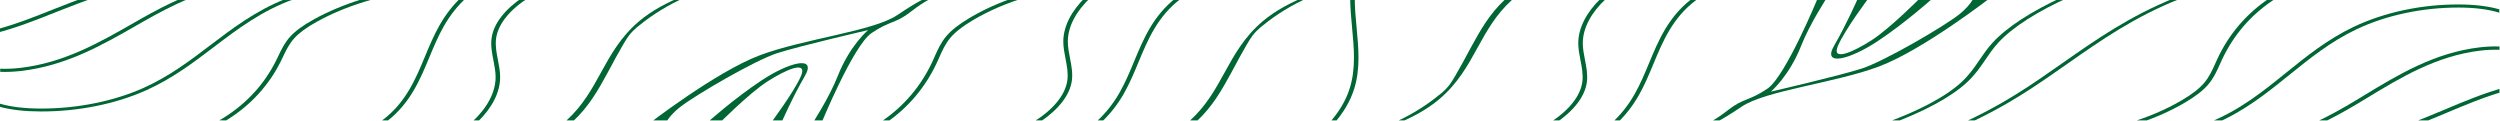 <svg clip-rule="evenodd" preserveAspectRatio="none" fill-rule="evenodd" stroke-linejoin="round" stroke-miterlimit="2" viewBox="0 0 3809 184" xmlns="http://www.w3.org/2000/svg" xmlns:xlink="http://www.w3.org/1999/xlink"><clipPath id="a"><path clip-rule="evenodd" d="m0 0h3808.21v183.435h-3808.21z"/></clipPath><path d="m0 0h3808.21v183.435h-3808.21z" fill="none"/><g clip-path="url(#a)" fill="#063" fill-rule="nonzero"><path d="m89.059 16.956c18.075-7.183 37.6-14.658 58.313-21.766l-15.95-.025c-16.234 5.804-31.659 11.762-46.163 17.525l-4.45 1.766c-27.671 11.005-57.146 22.721-87.546 30.705l.071 5.333c31.829-8.129 62.513-20.325 91.275-31.767z"/><path d="m975.072 37.956c16.604-13.975 45.1-32.079 69.433-41.937l-.533-3.242c-27.521 10.6-51.521 23.859-69.971 39.384-28.371 23.879-43.613 51.566-58.35 78.345-13.663 24.825-27.796 50.496-52.329 72.8-.396.359-.838.713-1.242 1.071l11.375.079c24.1-22.487 38.142-47.845 51.662-72.408 0 0 24.975-47.404 33.021-57.75 8.042-10.35 16.934-16.342 16.934-16.342"/><path d="m762.034 117.665c0-8.775-1.712-17.592-3.375-26.113-2.087-10.712-4.246-21.783-2.867-32.579 2.838-22.217 21.084-44.746 51.4-63.621l-9.908-.016c-28.458 18.954-45.55 41.204-48.362 63.25-1.442 11.283.762 22.608 2.895 33.558 1.634 8.375 3.321 17.037 3.321 25.521-.008 22.866-12.825 46.883-35.775 68.016l8.329.071c22.05-21.275 34.338-45.204 34.342-68.087"/><path d="m31.151 108.206c68.921-7.72 124.029-39.25 177.325-69.741l10.7-6.113c20.85-11.875 43.291-23.8 67.062-33.896l-12.437-.02c-17.888 8.004-37.517 17.95-59.229 30.312l-10.713 6.117c-52.558 30.075-106.908 61.166-173.883 68.671-10.304 1.15-20.271 1.512-29.713 1.179l.063 4.754c9.829.325 20.166-.071 30.825-1.263"/><path d="m347.439 181.726c35.366-22.4 62.427-52.146 80.44-88.411 1.106-2.227 2.177-4.466 3.245-6.714 4.63-9.705 9.419-19.741 17.46-28.58 7.505-8.237 18.425-16.194 34.358-25.038 25.233-14.005 54.166-25.496 85.267-34.055l-16.975-.03c-26.522 8.212-51.283 18.536-73.28 30.747-16.55 9.179-27.937 17.501-35.847 26.183-8.449 9.285-13.352 19.571-18.097 29.513-1.063 2.231-2.122 4.453-3.224 6.672-17.668 35.565-44.138 64.705-78.688 86.582-2.573 1.629-5.201 3.215-7.871 4.764l10.401.076c.935-.568 1.888-1.124 2.811-1.709"/><path d="m676.255 39.873c9.858-17.3 21.833-32.237 35.762-44.692l-8.508-.012c-13.046 12.225-24.325 26.617-33.704 43.071-8.879 15.579-15.758 32.108-22.408 48.096-14.259 34.266-29 69.695-64.125 96.304-.855.646-1.75 1.237-2.621 1.866l9.158.075c35.158-27.258 49.958-62.704 64.233-97.02 6.609-15.884 13.446-32.313 22.213-47.688"/><path d="m3036.09 64.873c-8.254 8.988-14.4 18.013-20.329 26.738-7.462 10.97-15.175 22.308-27.05 33.362-24.446 22.754-68.479 45.825-124.196 65.154l12.392.017c53.458-19.413 95.788-42.2 120.042-64.771 12.412-11.558 20.304-23.15 27.933-34.367 5.833-8.575 11.867-17.45 19.846-26.137 21.512-23.417 60.146-48.004 108.754-69.65l-10.362-.071c-47.613 21.783-85.5 46.292-107.03 69.725"/><path d="m3070.34 144.54c-28.616 17.716-57.654 33.016-86.808 45.762l10.638.017c27.833-12.521 55.491-27.258 82.712-44.108 25.767-15.95 49.925-32.88 73.288-49.25 50.075-35.092 101.854-71.371 170.858-98.617 1.671-.663 3.358-1.271 5.037-1.913l-11.395-.079c-69.659 27.917-121.525 64.217-171.671 99.35-23.213 16.271-47.221 33.092-72.659 48.838"/><path d="m2191.62 145.456c-16.605 13.975-45.1 32.084-69.434 41.942l.534 3.242c27.52-10.604 51.52-23.859 69.97-39.384 28.371-23.879 43.613-51.57 58.35-78.345 13.663-24.83 27.792-50.5 52.33-72.805.395-.358.837-.708 1.241-1.07l-11.375-.075c-24.1 22.487-38.141 47.845-51.662 72.408 0 0-24.975 47.4-33.021 57.75-8.042 10.35-16.933 16.337-16.933 16.337"/><path d="m2404.66 65.748c0 8.779 1.713 17.596 3.375 26.117 2.088 10.708 4.246 21.783 2.867 32.575-2.838 22.221-21.084 44.75-51.4 63.621l9.908.02c28.454-18.954 45.55-41.204 48.358-63.25 1.446-11.283-.762-22.608-2.891-33.558-1.634-8.379-3.321-17.042-3.321-25.525.008-22.867 12.825-46.883 35.775-68.012l-8.329-.075c-22.05 21.275-34.338 45.208-34.342 68.087"/><path d="m2490.43 143.54c-9.858 17.3-21.833 32.241-35.762 44.696l8.504.008c13.05-12.225 24.325-26.613 33.708-43.071 8.879-15.579 15.758-32.108 22.408-48.092 14.255-34.266 28.996-69.7 64.125-96.308.85-.642 1.75-1.237 2.617-1.867l-9.158-.075c-35.154 27.263-49.954 62.709-64.229 97.021-6.613 15.884-13.446 32.313-22.213 47.688"/><path d="m222.568 137.623c39.909-17.862 72.058-42.275 103.146-65.887 35.782-27.171 72.784-55.271 121.247-72.742.247-.092.502-.171.752-.258l-13.574-.021c-44.934 17.941-79.86 44.458-113.705 70.162-30.804 23.388-62.651 47.579-101.821 65.109-45.277 20.266-100.531 31.404-155.736 31.408h-1.236c-24.321-.075-44.926-2.554-61.641-7.383l.067 4.833c17.058 4.558 37.612 6.912 61.536 6.983 57.089.225 114.194-11.271 160.965-32.204"/><path d="m3720 168.956c-18.075 7.617-37.6 15.542-58.313 23.088l15.954.029c16.23-6.162 31.655-12.475 46.159-18.587l4.45-1.88c27.671-11.67 57.146-24.095 87.546-32.566l-.071-5.654c-31.829 8.62-62.509 21.558-91.275 33.691z"/><path d="m3777.92 72.165c-68.916 8.183-124.029 41.629-177.325 73.975l-10.7 6.487c-20.85 12.592-43.291 25.242-67.062 35.95l12.437.025c17.888-8.496 37.517-19.041 59.23-32.154l10.712-6.492c52.558-31.895 106.908-64.879 173.883-72.837 10.305-1.221 20.271-1.604 29.717-1.25l-.067-5.042c-9.829-.346-20.166.071-30.825 1.338"/><path d="m3457.2-2.377c-34.655 23.342-61.171 54.333-78.821 92.121-1.084 2.325-2.134 4.662-3.179 7-4.538 10.112-9.23 20.575-17.109 29.783-7.354 8.588-18.054 16.875-33.666 26.092-24.725 14.592-53.075 26.562-83.546 35.483l16.629.029c25.987-8.554 50.25-19.308 71.804-32.033 16.217-9.571 27.375-18.242 35.125-27.292 8.279-9.67 13.083-20.387 17.733-30.75 1.042-2.32 2.08-4.641 3.159-6.945 17.312-37.067 43.25-67.425 77.104-90.225 2.521-1.696 5.096-3.35 7.717-4.963l-10.196-.083c-.913.6-1.85 1.175-2.754 1.783"/><path d="m3585.97 40.956c-39.812 18.95-71.883 44.846-102.895 69.888-35.696 28.821-72.609 58.633-120.955 77.167-.245.091-.5.175-.75.27l13.542.021c44.825-19.029 79.667-47.158 113.429-74.421 30.729-24.812 62.5-50.466 101.575-69.066 45.167-21.496 100.288-33.309 155.359-33.313h1.233c24.262.075 44.821 2.704 61.492 7.834l-.067-5.134c-17.017-4.837-37.517-7.333-61.388-7.408-56.945-.238-113.916 11.954-160.575 34.162"/><path d="m1925.23 37.956c16.604-13.975 45.1-32.079 69.433-41.937l-.533-3.242c-27.521 10.6-51.521 23.859-69.971 39.384-28.371 23.879-43.612 51.566-58.35 78.345-13.662 24.825-27.792 50.496-52.329 72.8-.396.359-.838.713-1.242 1.071l11.375.079c24.1-22.487 38.142-47.845 51.663-72.408 0 0 24.975-47.404 33.021-57.75 8.041-10.35 16.933-16.342 16.933-16.342"/><path d="m1620.05 63.248c0 8.779 1.712 17.596 3.375 26.117 2.087 10.708 4.241 21.783 2.866 32.575-2.837 22.221-21.083 44.75-51.4 63.625l9.909.016c28.454-18.954 45.55-41.204 48.358-63.25 1.446-11.283-.763-22.608-2.896-33.558-1.629-8.379-3.317-17.042-3.317-25.525.009-22.867 12.825-46.883 35.775-68.012l-8.329-.075c-22.05 21.275-34.337 45.208-34.341 68.087"/><path d="m1349 187.831c34.654-23.608 61.171-54.954 78.821-93.17 1.083-2.355 2.133-4.717 3.179-7.084 4.537-10.225 9.229-20.804 17.108-30.121 7.354-8.683 18.054-17.07 33.667-26.387 24.725-14.763 53.075-26.867 83.546-35.892l-16.63-.029c-25.987 8.654-50.25 19.529-71.808 32.4-16.212 9.675-27.371 18.446-35.121 27.6-8.279 9.783-13.083 20.621-17.733 31.104-1.042 2.35-2.079 4.692-3.158 7.029-17.313 37.488-43.25 68.192-77.105 91.25-2.52 1.717-5.095 3.388-7.716 5.021l10.196.088c.912-.609 1.85-1.192 2.754-1.809"/><path d="m1705.82 141.04c-9.863 17.3-21.834 32.241-35.763 44.696l8.504.008c13.05-12.221 24.325-26.613 33.709-43.071 8.879-15.579 15.758-32.104 22.408-48.092 14.254-34.266 28.996-69.7 64.125-96.308.85-.642 1.75-1.237 2.617-1.862l-9.159-.08c-35.154 27.263-49.954 62.709-64.229 97.021-6.612 15.888-13.446 32.313-22.212 47.688"/><path d="m986.08 190.456s104.15-80.82 171.467-106.179c67.316-25.358 172.733-36.496 209.57-61.308 36.838-24.813 43.184-25.263 43.184-25.263l13.971-2.554s-13.971 4.938-36.834 22.913c-22.862 17.975-31.75 13.358-59.696 32.416-27.941 19.055-77.475 139.975-77.475 139.975h-13.975s27.034-41.241 40.009-74.35c18.421-46.975 46.362-70.262 46.362-70.262s-104.15 24.083-138.446 35.133c-34.291 11.05-125.104 64.134-147.966 82.113-22.863 17.971-25.125 32.141-25.125 32.141z"/><path d="m1078.8 185.748s39.375-35.312 81.287-63.092c41.917-27.779 85.1-39.216 66.046-6.537-19.05 32.683-36.829 73.533-36.829 73.533h-16.513s37.117-49.308 47.629-73.941c10.509-24.63-23.5-9.392-51.441 8.579-27.942 17.975-74.938 65.362-74.938 65.362z"/><path d="m3034.63-5.002s-104.15 80.825-171.467 106.183c-67.317 25.359-172.733 36.492-209.571 61.305-36.837 24.816-43.183 25.262-43.183 25.262l-13.971 2.554s13.971-4.937 36.833-22.912c22.863-17.971 31.75-13.359 59.696-32.413 27.942-19.058 77.475-139.979 77.475-139.979h13.975s-27.033 41.246-40.012 74.35c-18.417 46.979-46.359 70.263-46.359 70.263s104.15-24.08 138.442-35.134c34.296-11.046 125.108-64.133 147.971-82.112 22.862-17.971 25.125-32.142 25.125-32.142l25.046 4.775z"/><path d="m2941.91-.252s-39.375 35.317-81.287 63.096c-41.917 27.779-85.1 39.217-66.046 6.533 19.05-32.683 36.829-73.533 36.829-73.533h16.512s-37.116 49.308-47.629 73.942c-10.508 24.633 23.5 9.395 51.442-8.58 27.942-17.97 74.937-65.362 74.937-65.362l15.242 3.904z"/><path d="m2060.03 42.248c2.896 30.567 5.896 62.175-3.533 92.217-6.092 19.408-17.504 38.133-33.334 55.154h7.996c15.142-16.846 26.121-35.238 32.096-54.279 9.608-30.609 6.583-62.509 3.658-93.363-1.47-15.491-2.958-31.212-2.825-46.85h-6.883c-.125 15.75 1.35 31.55 2.825 47.121"/></g></svg>